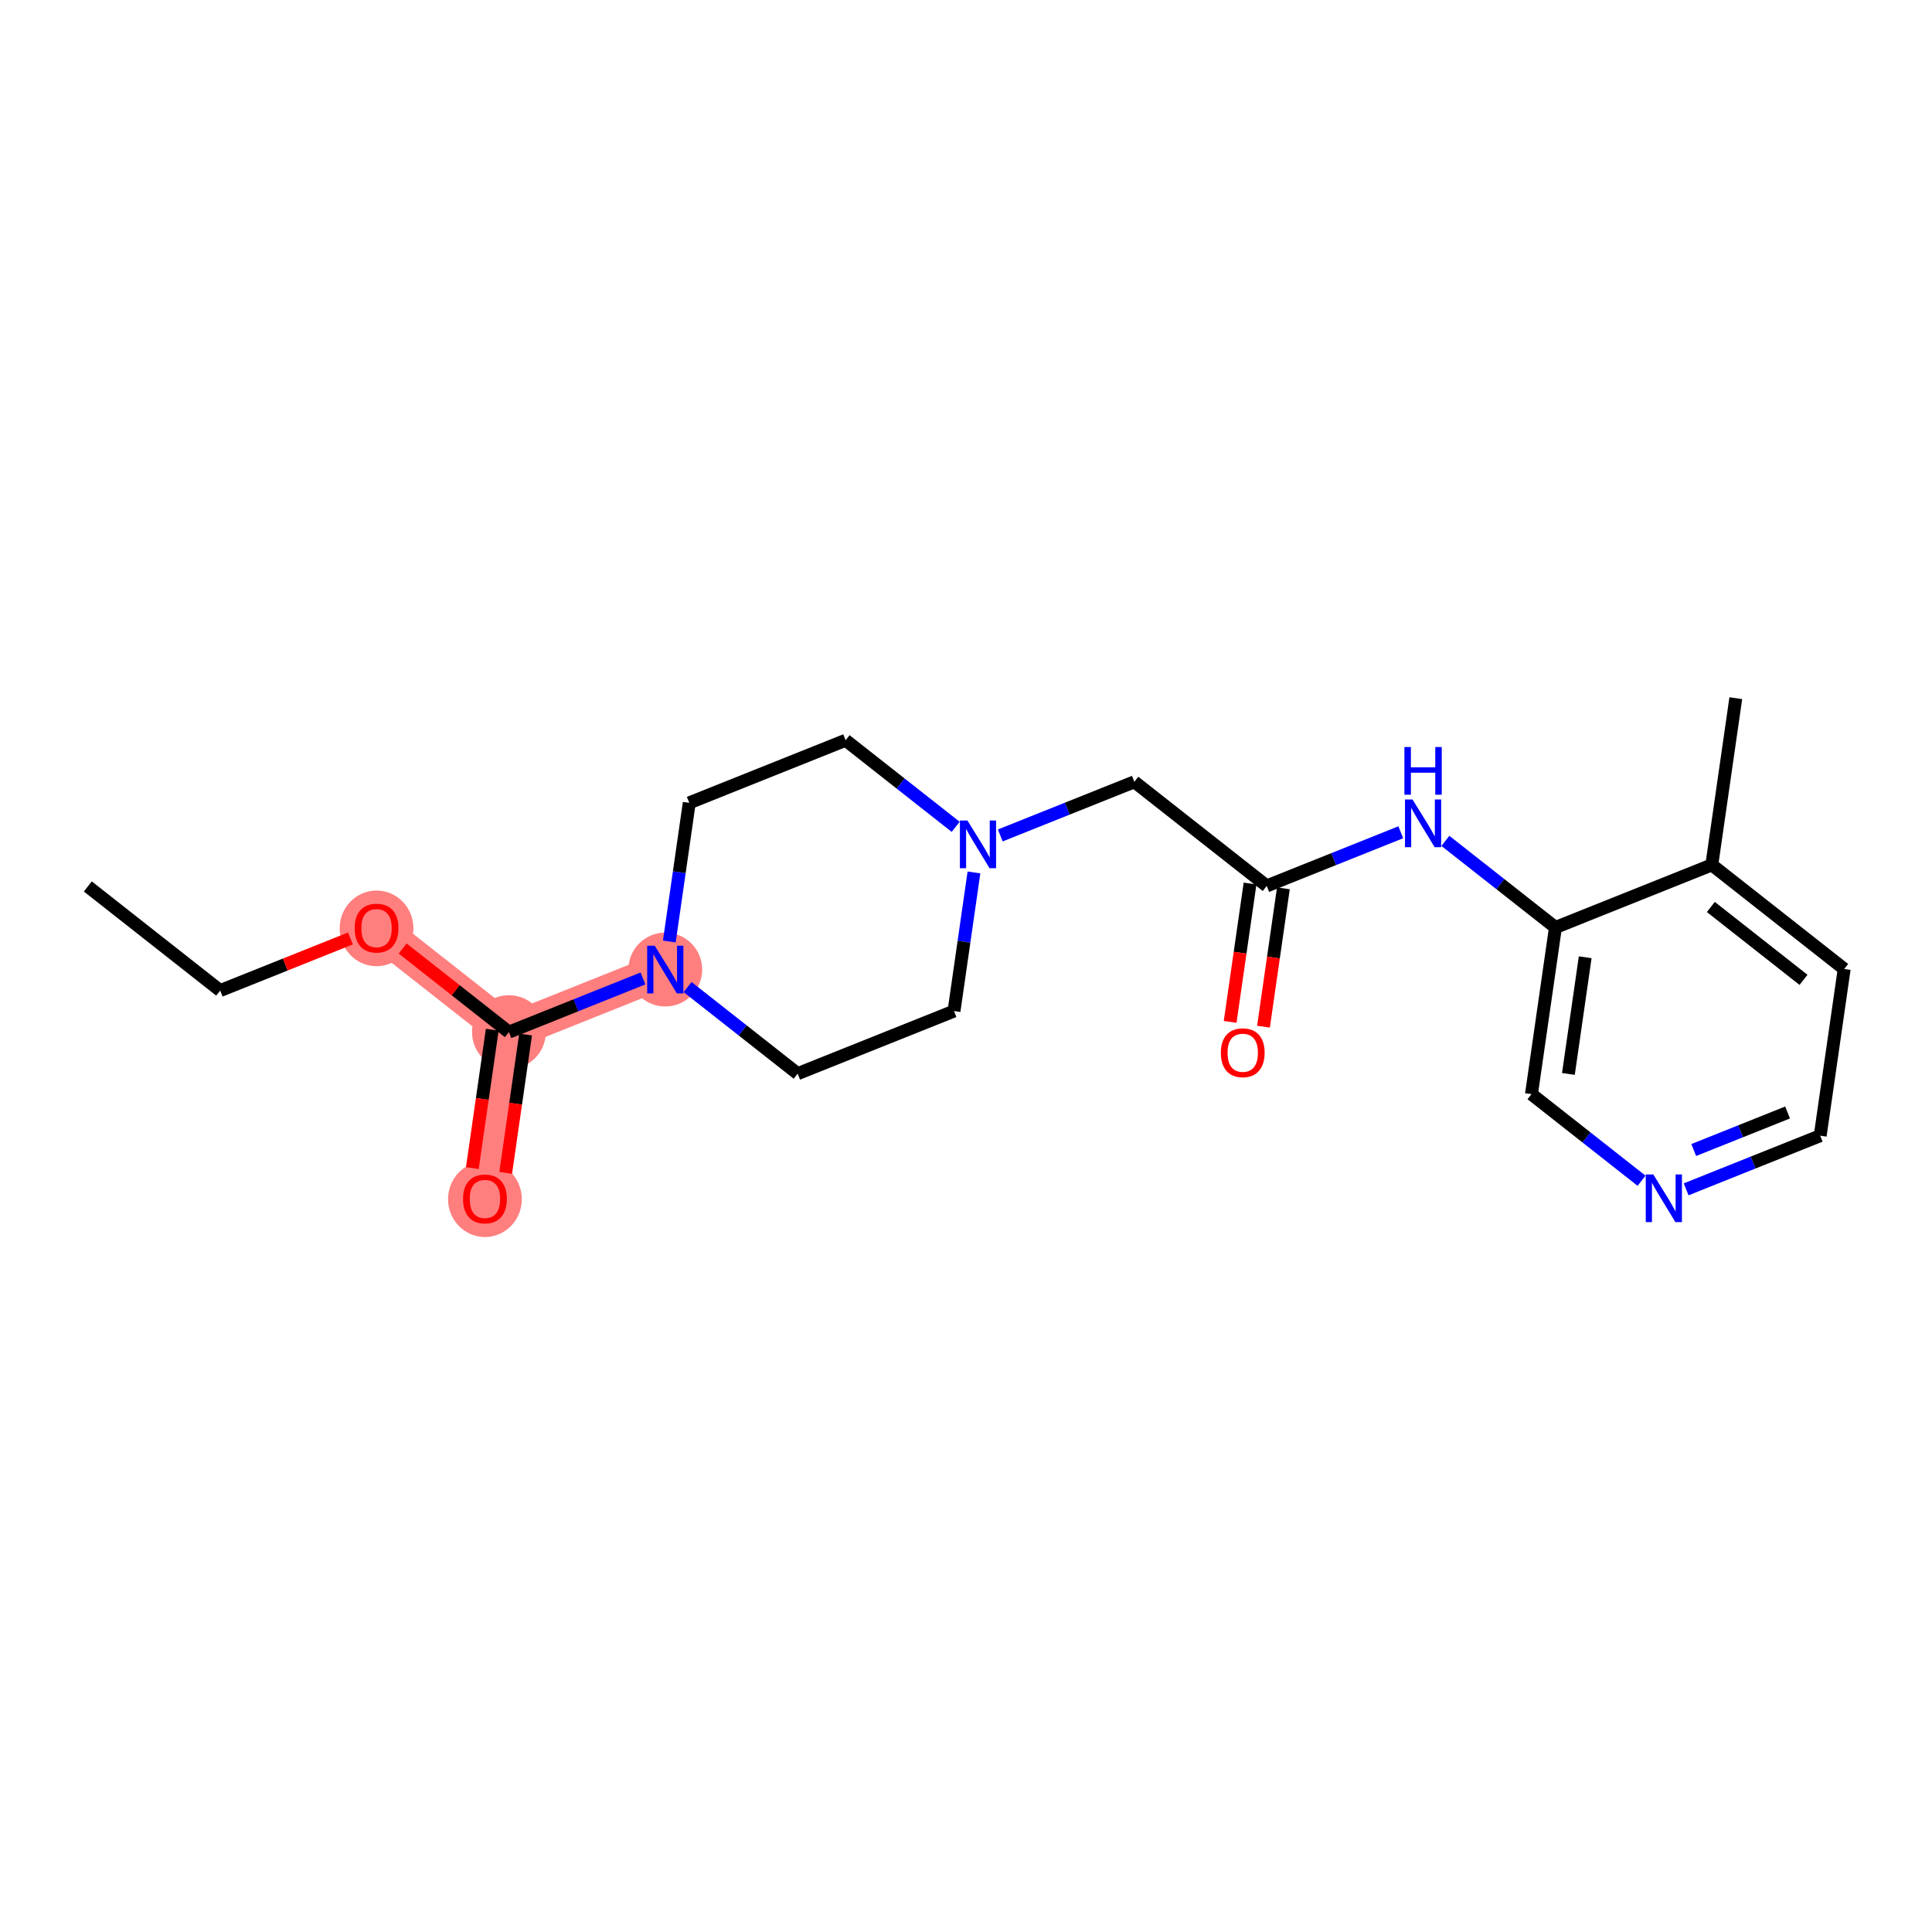 <?xml version='1.0' encoding='iso-8859-1'?>
<svg version='1.1' baseProfile='full'
              xmlns='http://www.w3.org/2000/svg'
                      xmlns:rdkit='http://www.rdkit.org/xml'
                      xmlns:xlink='http://www.w3.org/1999/xlink'
                  xml:space='preserve'
width='300px' height='300px' viewBox='0 0 300 300'>
<!-- END OF HEADER -->
<rect style='opacity:1.0;fill:#FFFFFF;stroke:none' width='300' height='300' x='0' y='0'> </rect>
<rect style='opacity:1.0;fill:#FFFFFF;stroke:none' width='300' height='300' x='0' y='0'> </rect>
<path d='M 58.47,144.099 L 79.025,160.267' style='fill:none;fill-rule:evenodd;stroke:#FF7F7F;stroke-width:5.6px;stroke-linecap:butt;stroke-linejoin:miter;stroke-opacity:1' />
<path d='M 79.025,160.267 L 75.301,186.152' style='fill:none;fill-rule:evenodd;stroke:#FF7F7F;stroke-width:5.6px;stroke-linecap:butt;stroke-linejoin:miter;stroke-opacity:1' />
<path d='M 79.025,160.267 L 103.304,150.55' style='fill:none;fill-rule:evenodd;stroke:#FF7F7F;stroke-width:5.6px;stroke-linecap:butt;stroke-linejoin:miter;stroke-opacity:1' />
<ellipse cx='58.47' cy='144.157' rx='5.23' ry='5.377'  style='fill:#FF7F7F;fill-rule:evenodd;stroke:#FF7F7F;stroke-width:1.0px;stroke-linecap:butt;stroke-linejoin:miter;stroke-opacity:1' />
<ellipse cx='79.025' cy='160.267' rx='5.23' ry='5.23'  style='fill:#FF7F7F;fill-rule:evenodd;stroke:#FF7F7F;stroke-width:1.0px;stroke-linecap:butt;stroke-linejoin:miter;stroke-opacity:1' />
<ellipse cx='75.301' cy='186.209' rx='5.23' ry='5.377'  style='fill:#FF7F7F;fill-rule:evenodd;stroke:#FF7F7F;stroke-width:1.0px;stroke-linecap:butt;stroke-linejoin:miter;stroke-opacity:1' />
<ellipse cx='103.304' cy='150.55' rx='5.23' ry='5.237'  style='fill:#FF7F7F;fill-rule:evenodd;stroke:#FF7F7F;stroke-width:1.0px;stroke-linecap:butt;stroke-linejoin:miter;stroke-opacity:1' />
<path class='bond-0 atom-0 atom-1' d='M 13.636,137.649 L 34.191,153.817' style='fill:none;fill-rule:evenodd;stroke:#000000;stroke-width:2.0px;stroke-linecap:butt;stroke-linejoin:miter;stroke-opacity:1' />
<path class='bond-1 atom-1 atom-2' d='M 34.191,153.817 L 44.304,149.769' style='fill:none;fill-rule:evenodd;stroke:#000000;stroke-width:2.0px;stroke-linecap:butt;stroke-linejoin:miter;stroke-opacity:1' />
<path class='bond-1 atom-1 atom-2' d='M 44.304,149.769 L 54.417,145.722' style='fill:none;fill-rule:evenodd;stroke:#FF0000;stroke-width:2.0px;stroke-linecap:butt;stroke-linejoin:miter;stroke-opacity:1' />
<path class='bond-2 atom-2 atom-3' d='M 62.524,147.288 L 70.774,153.777' style='fill:none;fill-rule:evenodd;stroke:#FF0000;stroke-width:2.0px;stroke-linecap:butt;stroke-linejoin:miter;stroke-opacity:1' />
<path class='bond-2 atom-2 atom-3' d='M 70.774,153.777 L 79.025,160.267' style='fill:none;fill-rule:evenodd;stroke:#000000;stroke-width:2.0px;stroke-linecap:butt;stroke-linejoin:miter;stroke-opacity:1' />
<path class='bond-3 atom-3 atom-4' d='M 76.437,159.894 L 74.891,170.638' style='fill:none;fill-rule:evenodd;stroke:#000000;stroke-width:2.0px;stroke-linecap:butt;stroke-linejoin:miter;stroke-opacity:1' />
<path class='bond-3 atom-3 atom-4' d='M 74.891,170.638 L 73.345,181.381' style='fill:none;fill-rule:evenodd;stroke:#FF0000;stroke-width:2.0px;stroke-linecap:butt;stroke-linejoin:miter;stroke-opacity:1' />
<path class='bond-3 atom-3 atom-4' d='M 81.614,160.639 L 80.068,171.382' style='fill:none;fill-rule:evenodd;stroke:#000000;stroke-width:2.0px;stroke-linecap:butt;stroke-linejoin:miter;stroke-opacity:1' />
<path class='bond-3 atom-3 atom-4' d='M 80.068,171.382 L 78.522,182.125' style='fill:none;fill-rule:evenodd;stroke:#FF0000;stroke-width:2.0px;stroke-linecap:butt;stroke-linejoin:miter;stroke-opacity:1' />
<path class='bond-4 atom-3 atom-5' d='M 79.025,160.267 L 89.433,156.101' style='fill:none;fill-rule:evenodd;stroke:#000000;stroke-width:2.0px;stroke-linecap:butt;stroke-linejoin:miter;stroke-opacity:1' />
<path class='bond-4 atom-3 atom-5' d='M 89.433,156.101 L 99.842,151.935' style='fill:none;fill-rule:evenodd;stroke:#0000FF;stroke-width:2.0px;stroke-linecap:butt;stroke-linejoin:miter;stroke-opacity:1' />
<path class='bond-5 atom-5 atom-6' d='M 103.931,146.193 L 105.48,135.429' style='fill:none;fill-rule:evenodd;stroke:#0000FF;stroke-width:2.0px;stroke-linecap:butt;stroke-linejoin:miter;stroke-opacity:1' />
<path class='bond-5 atom-5 atom-6' d='M 105.48,135.429 L 107.028,124.665' style='fill:none;fill-rule:evenodd;stroke:#000000;stroke-width:2.0px;stroke-linecap:butt;stroke-linejoin:miter;stroke-opacity:1' />
<path class='bond-21 atom-21 atom-5' d='M 123.859,166.717 L 115.313,159.995' style='fill:none;fill-rule:evenodd;stroke:#000000;stroke-width:2.0px;stroke-linecap:butt;stroke-linejoin:miter;stroke-opacity:1' />
<path class='bond-21 atom-21 atom-5' d='M 115.313,159.995 L 106.767,153.273' style='fill:none;fill-rule:evenodd;stroke:#0000FF;stroke-width:2.0px;stroke-linecap:butt;stroke-linejoin:miter;stroke-opacity:1' />
<path class='bond-6 atom-6 atom-7' d='M 107.028,124.665 L 131.307,114.947' style='fill:none;fill-rule:evenodd;stroke:#000000;stroke-width:2.0px;stroke-linecap:butt;stroke-linejoin:miter;stroke-opacity:1' />
<path class='bond-7 atom-7 atom-8' d='M 131.307,114.947 L 139.853,121.669' style='fill:none;fill-rule:evenodd;stroke:#000000;stroke-width:2.0px;stroke-linecap:butt;stroke-linejoin:miter;stroke-opacity:1' />
<path class='bond-7 atom-7 atom-8' d='M 139.853,121.669 L 148.4,128.392' style='fill:none;fill-rule:evenodd;stroke:#0000FF;stroke-width:2.0px;stroke-linecap:butt;stroke-linejoin:miter;stroke-opacity:1' />
<path class='bond-8 atom-8 atom-9' d='M 155.324,129.729 L 165.733,125.563' style='fill:none;fill-rule:evenodd;stroke:#0000FF;stroke-width:2.0px;stroke-linecap:butt;stroke-linejoin:miter;stroke-opacity:1' />
<path class='bond-8 atom-8 atom-9' d='M 165.733,125.563 L 176.141,121.398' style='fill:none;fill-rule:evenodd;stroke:#000000;stroke-width:2.0px;stroke-linecap:butt;stroke-linejoin:miter;stroke-opacity:1' />
<path class='bond-19 atom-8 atom-20' d='M 151.235,135.472 L 149.687,146.236' style='fill:none;fill-rule:evenodd;stroke:#0000FF;stroke-width:2.0px;stroke-linecap:butt;stroke-linejoin:miter;stroke-opacity:1' />
<path class='bond-19 atom-8 atom-20' d='M 149.687,146.236 L 148.138,157' style='fill:none;fill-rule:evenodd;stroke:#000000;stroke-width:2.0px;stroke-linecap:butt;stroke-linejoin:miter;stroke-opacity:1' />
<path class='bond-9 atom-9 atom-10' d='M 176.141,121.398 L 196.696,137.565' style='fill:none;fill-rule:evenodd;stroke:#000000;stroke-width:2.0px;stroke-linecap:butt;stroke-linejoin:miter;stroke-opacity:1' />
<path class='bond-10 atom-10 atom-11' d='M 194.107,137.193 L 192.562,147.936' style='fill:none;fill-rule:evenodd;stroke:#000000;stroke-width:2.0px;stroke-linecap:butt;stroke-linejoin:miter;stroke-opacity:1' />
<path class='bond-10 atom-10 atom-11' d='M 192.562,147.936 L 191.016,158.679' style='fill:none;fill-rule:evenodd;stroke:#FF0000;stroke-width:2.0px;stroke-linecap:butt;stroke-linejoin:miter;stroke-opacity:1' />
<path class='bond-10 atom-10 atom-11' d='M 199.284,137.938 L 197.739,148.681' style='fill:none;fill-rule:evenodd;stroke:#000000;stroke-width:2.0px;stroke-linecap:butt;stroke-linejoin:miter;stroke-opacity:1' />
<path class='bond-10 atom-10 atom-11' d='M 197.739,148.681 L 196.193,159.424' style='fill:none;fill-rule:evenodd;stroke:#FF0000;stroke-width:2.0px;stroke-linecap:butt;stroke-linejoin:miter;stroke-opacity:1' />
<path class='bond-11 atom-10 atom-12' d='M 196.696,137.565 L 207.104,133.399' style='fill:none;fill-rule:evenodd;stroke:#000000;stroke-width:2.0px;stroke-linecap:butt;stroke-linejoin:miter;stroke-opacity:1' />
<path class='bond-11 atom-10 atom-12' d='M 207.104,133.399 L 217.512,129.234' style='fill:none;fill-rule:evenodd;stroke:#0000FF;stroke-width:2.0px;stroke-linecap:butt;stroke-linejoin:miter;stroke-opacity:1' />
<path class='bond-12 atom-12 atom-13' d='M 224.437,130.571 L 232.984,137.293' style='fill:none;fill-rule:evenodd;stroke:#0000FF;stroke-width:2.0px;stroke-linecap:butt;stroke-linejoin:miter;stroke-opacity:1' />
<path class='bond-12 atom-12 atom-13' d='M 232.984,137.293 L 241.53,144.016' style='fill:none;fill-rule:evenodd;stroke:#000000;stroke-width:2.0px;stroke-linecap:butt;stroke-linejoin:miter;stroke-opacity:1' />
<path class='bond-13 atom-13 atom-14' d='M 241.53,144.016 L 237.806,169.9' style='fill:none;fill-rule:evenodd;stroke:#000000;stroke-width:2.0px;stroke-linecap:butt;stroke-linejoin:miter;stroke-opacity:1' />
<path class='bond-13 atom-13 atom-14' d='M 246.148,148.643 L 243.541,166.762' style='fill:none;fill-rule:evenodd;stroke:#000000;stroke-width:2.0px;stroke-linecap:butt;stroke-linejoin:miter;stroke-opacity:1' />
<path class='bond-22 atom-18 atom-13' d='M 265.809,134.298 L 241.53,144.016' style='fill:none;fill-rule:evenodd;stroke:#000000;stroke-width:2.0px;stroke-linecap:butt;stroke-linejoin:miter;stroke-opacity:1' />
<path class='bond-14 atom-14 atom-15' d='M 237.806,169.9 L 246.352,176.622' style='fill:none;fill-rule:evenodd;stroke:#000000;stroke-width:2.0px;stroke-linecap:butt;stroke-linejoin:miter;stroke-opacity:1' />
<path class='bond-14 atom-14 atom-15' d='M 246.352,176.622 L 254.898,183.345' style='fill:none;fill-rule:evenodd;stroke:#0000FF;stroke-width:2.0px;stroke-linecap:butt;stroke-linejoin:miter;stroke-opacity:1' />
<path class='bond-15 atom-15 atom-16' d='M 261.823,184.682 L 272.231,180.516' style='fill:none;fill-rule:evenodd;stroke:#0000FF;stroke-width:2.0px;stroke-linecap:butt;stroke-linejoin:miter;stroke-opacity:1' />
<path class='bond-15 atom-15 atom-16' d='M 272.231,180.516 L 282.64,176.351' style='fill:none;fill-rule:evenodd;stroke:#000000;stroke-width:2.0px;stroke-linecap:butt;stroke-linejoin:miter;stroke-opacity:1' />
<path class='bond-15 atom-15 atom-16' d='M 263.002,178.577 L 270.288,175.661' style='fill:none;fill-rule:evenodd;stroke:#0000FF;stroke-width:2.0px;stroke-linecap:butt;stroke-linejoin:miter;stroke-opacity:1' />
<path class='bond-15 atom-15 atom-16' d='M 270.288,175.661 L 277.574,172.745' style='fill:none;fill-rule:evenodd;stroke:#000000;stroke-width:2.0px;stroke-linecap:butt;stroke-linejoin:miter;stroke-opacity:1' />
<path class='bond-16 atom-16 atom-17' d='M 282.64,176.351 L 286.364,150.466' style='fill:none;fill-rule:evenodd;stroke:#000000;stroke-width:2.0px;stroke-linecap:butt;stroke-linejoin:miter;stroke-opacity:1' />
<path class='bond-17 atom-17 atom-18' d='M 286.364,150.466 L 265.809,134.298' style='fill:none;fill-rule:evenodd;stroke:#000000;stroke-width:2.0px;stroke-linecap:butt;stroke-linejoin:miter;stroke-opacity:1' />
<path class='bond-17 atom-17 atom-18' d='M 280.047,152.152 L 265.658,140.834' style='fill:none;fill-rule:evenodd;stroke:#000000;stroke-width:2.0px;stroke-linecap:butt;stroke-linejoin:miter;stroke-opacity:1' />
<path class='bond-18 atom-18 atom-19' d='M 265.809,134.298 L 269.533,108.413' style='fill:none;fill-rule:evenodd;stroke:#000000;stroke-width:2.0px;stroke-linecap:butt;stroke-linejoin:miter;stroke-opacity:1' />
<path class='bond-20 atom-20 atom-21' d='M 148.138,157 L 123.859,166.717' style='fill:none;fill-rule:evenodd;stroke:#000000;stroke-width:2.0px;stroke-linecap:butt;stroke-linejoin:miter;stroke-opacity:1' />
<path  class='atom-2' d='M 55.071 144.12
Q 55.071 142.342, 55.949 141.348
Q 56.828 140.354, 58.47 140.354
Q 60.112 140.354, 60.991 141.348
Q 61.87 142.342, 61.87 144.12
Q 61.87 145.919, 60.981 146.945
Q 60.092 147.959, 58.47 147.959
Q 56.838 147.959, 55.949 146.945
Q 55.071 145.93, 55.071 144.12
M 58.47 147.122
Q 59.6 147.122, 60.207 146.369
Q 60.824 145.606, 60.824 144.12
Q 60.824 142.666, 60.207 141.934
Q 59.6 141.191, 58.47 141.191
Q 57.34 141.191, 56.723 141.923
Q 56.117 142.656, 56.117 144.12
Q 56.117 145.616, 56.723 146.369
Q 57.34 147.122, 58.47 147.122
' fill='#FF0000'/>
<path  class='atom-4' d='M 71.901 186.173
Q 71.901 184.394, 72.78 183.401
Q 73.659 182.407, 75.301 182.407
Q 76.943 182.407, 77.822 183.401
Q 78.701 184.394, 78.701 186.173
Q 78.701 187.972, 77.812 188.997
Q 76.922 190.012, 75.301 190.012
Q 73.669 190.012, 72.78 188.997
Q 71.901 187.982, 71.901 186.173
M 75.301 189.175
Q 76.431 189.175, 77.037 188.422
Q 77.655 187.658, 77.655 186.173
Q 77.655 184.719, 77.037 183.986
Q 76.431 183.244, 75.301 183.244
Q 74.171 183.244, 73.554 183.976
Q 72.947 184.708, 72.947 186.173
Q 72.947 187.668, 73.554 188.422
Q 74.171 189.175, 75.301 189.175
' fill='#FF0000'/>
<path  class='atom-5' d='M 101.667 146.847
L 104.094 150.769
Q 104.334 151.156, 104.722 151.857
Q 105.109 152.558, 105.129 152.6
L 105.129 146.847
L 106.113 146.847
L 106.113 154.253
L 105.098 154.253
L 102.493 149.964
Q 102.19 149.462, 101.866 148.886
Q 101.552 148.311, 101.458 148.133
L 101.458 154.253
L 100.495 154.253
L 100.495 146.847
L 101.667 146.847
' fill='#0000FF'/>
<path  class='atom-8' d='M 150.225 127.412
L 152.652 131.335
Q 152.892 131.722, 153.279 132.423
Q 153.666 133.123, 153.687 133.165
L 153.687 127.412
L 154.671 127.412
L 154.671 134.818
L 153.656 134.818
L 151.051 130.529
Q 150.748 130.027, 150.424 129.452
Q 150.11 128.876, 150.016 128.699
L 150.016 134.818
L 149.053 134.818
L 149.053 127.412
L 150.225 127.412
' fill='#0000FF'/>
<path  class='atom-11' d='M 189.572 163.471
Q 189.572 161.693, 190.451 160.699
Q 191.33 159.705, 192.972 159.705
Q 194.614 159.705, 195.493 160.699
Q 196.372 161.693, 196.372 163.471
Q 196.372 165.27, 195.482 166.295
Q 194.593 167.31, 192.972 167.31
Q 191.34 167.31, 190.451 166.295
Q 189.572 165.281, 189.572 163.471
M 192.972 166.473
Q 194.102 166.473, 194.708 165.72
Q 195.325 164.956, 195.325 163.471
Q 195.325 162.017, 194.708 161.285
Q 194.102 160.542, 192.972 160.542
Q 191.842 160.542, 191.225 161.274
Q 190.618 162.007, 190.618 163.471
Q 190.618 164.967, 191.225 165.72
Q 191.842 166.473, 192.972 166.473
' fill='#FF0000'/>
<path  class='atom-12' d='M 219.338 124.145
L 221.765 128.068
Q 222.005 128.455, 222.392 129.156
Q 222.779 129.856, 222.8 129.898
L 222.8 124.145
L 223.784 124.145
L 223.784 131.551
L 222.769 131.551
L 220.164 127.262
Q 219.861 126.76, 219.537 126.185
Q 219.223 125.609, 219.129 125.432
L 219.129 131.551
L 218.166 131.551
L 218.166 124.145
L 219.338 124.145
' fill='#0000FF'/>
<path  class='atom-12' d='M 218.077 115.998
L 219.082 115.998
L 219.082 119.147
L 222.868 119.147
L 222.868 115.998
L 223.872 115.998
L 223.872 123.404
L 222.868 123.404
L 222.868 119.984
L 219.082 119.984
L 219.082 123.404
L 218.077 123.404
L 218.077 115.998
' fill='#0000FF'/>
<path  class='atom-15' d='M 256.724 182.365
L 259.15 186.288
Q 259.391 186.675, 259.778 187.375
Q 260.165 188.076, 260.186 188.118
L 260.186 182.365
L 261.169 182.365
L 261.169 189.771
L 260.155 189.771
L 257.55 185.482
Q 257.247 184.98, 256.922 184.405
Q 256.608 183.829, 256.514 183.652
L 256.514 189.771
L 255.552 189.771
L 255.552 182.365
L 256.724 182.365
' fill='#0000FF'/>
</svg>
